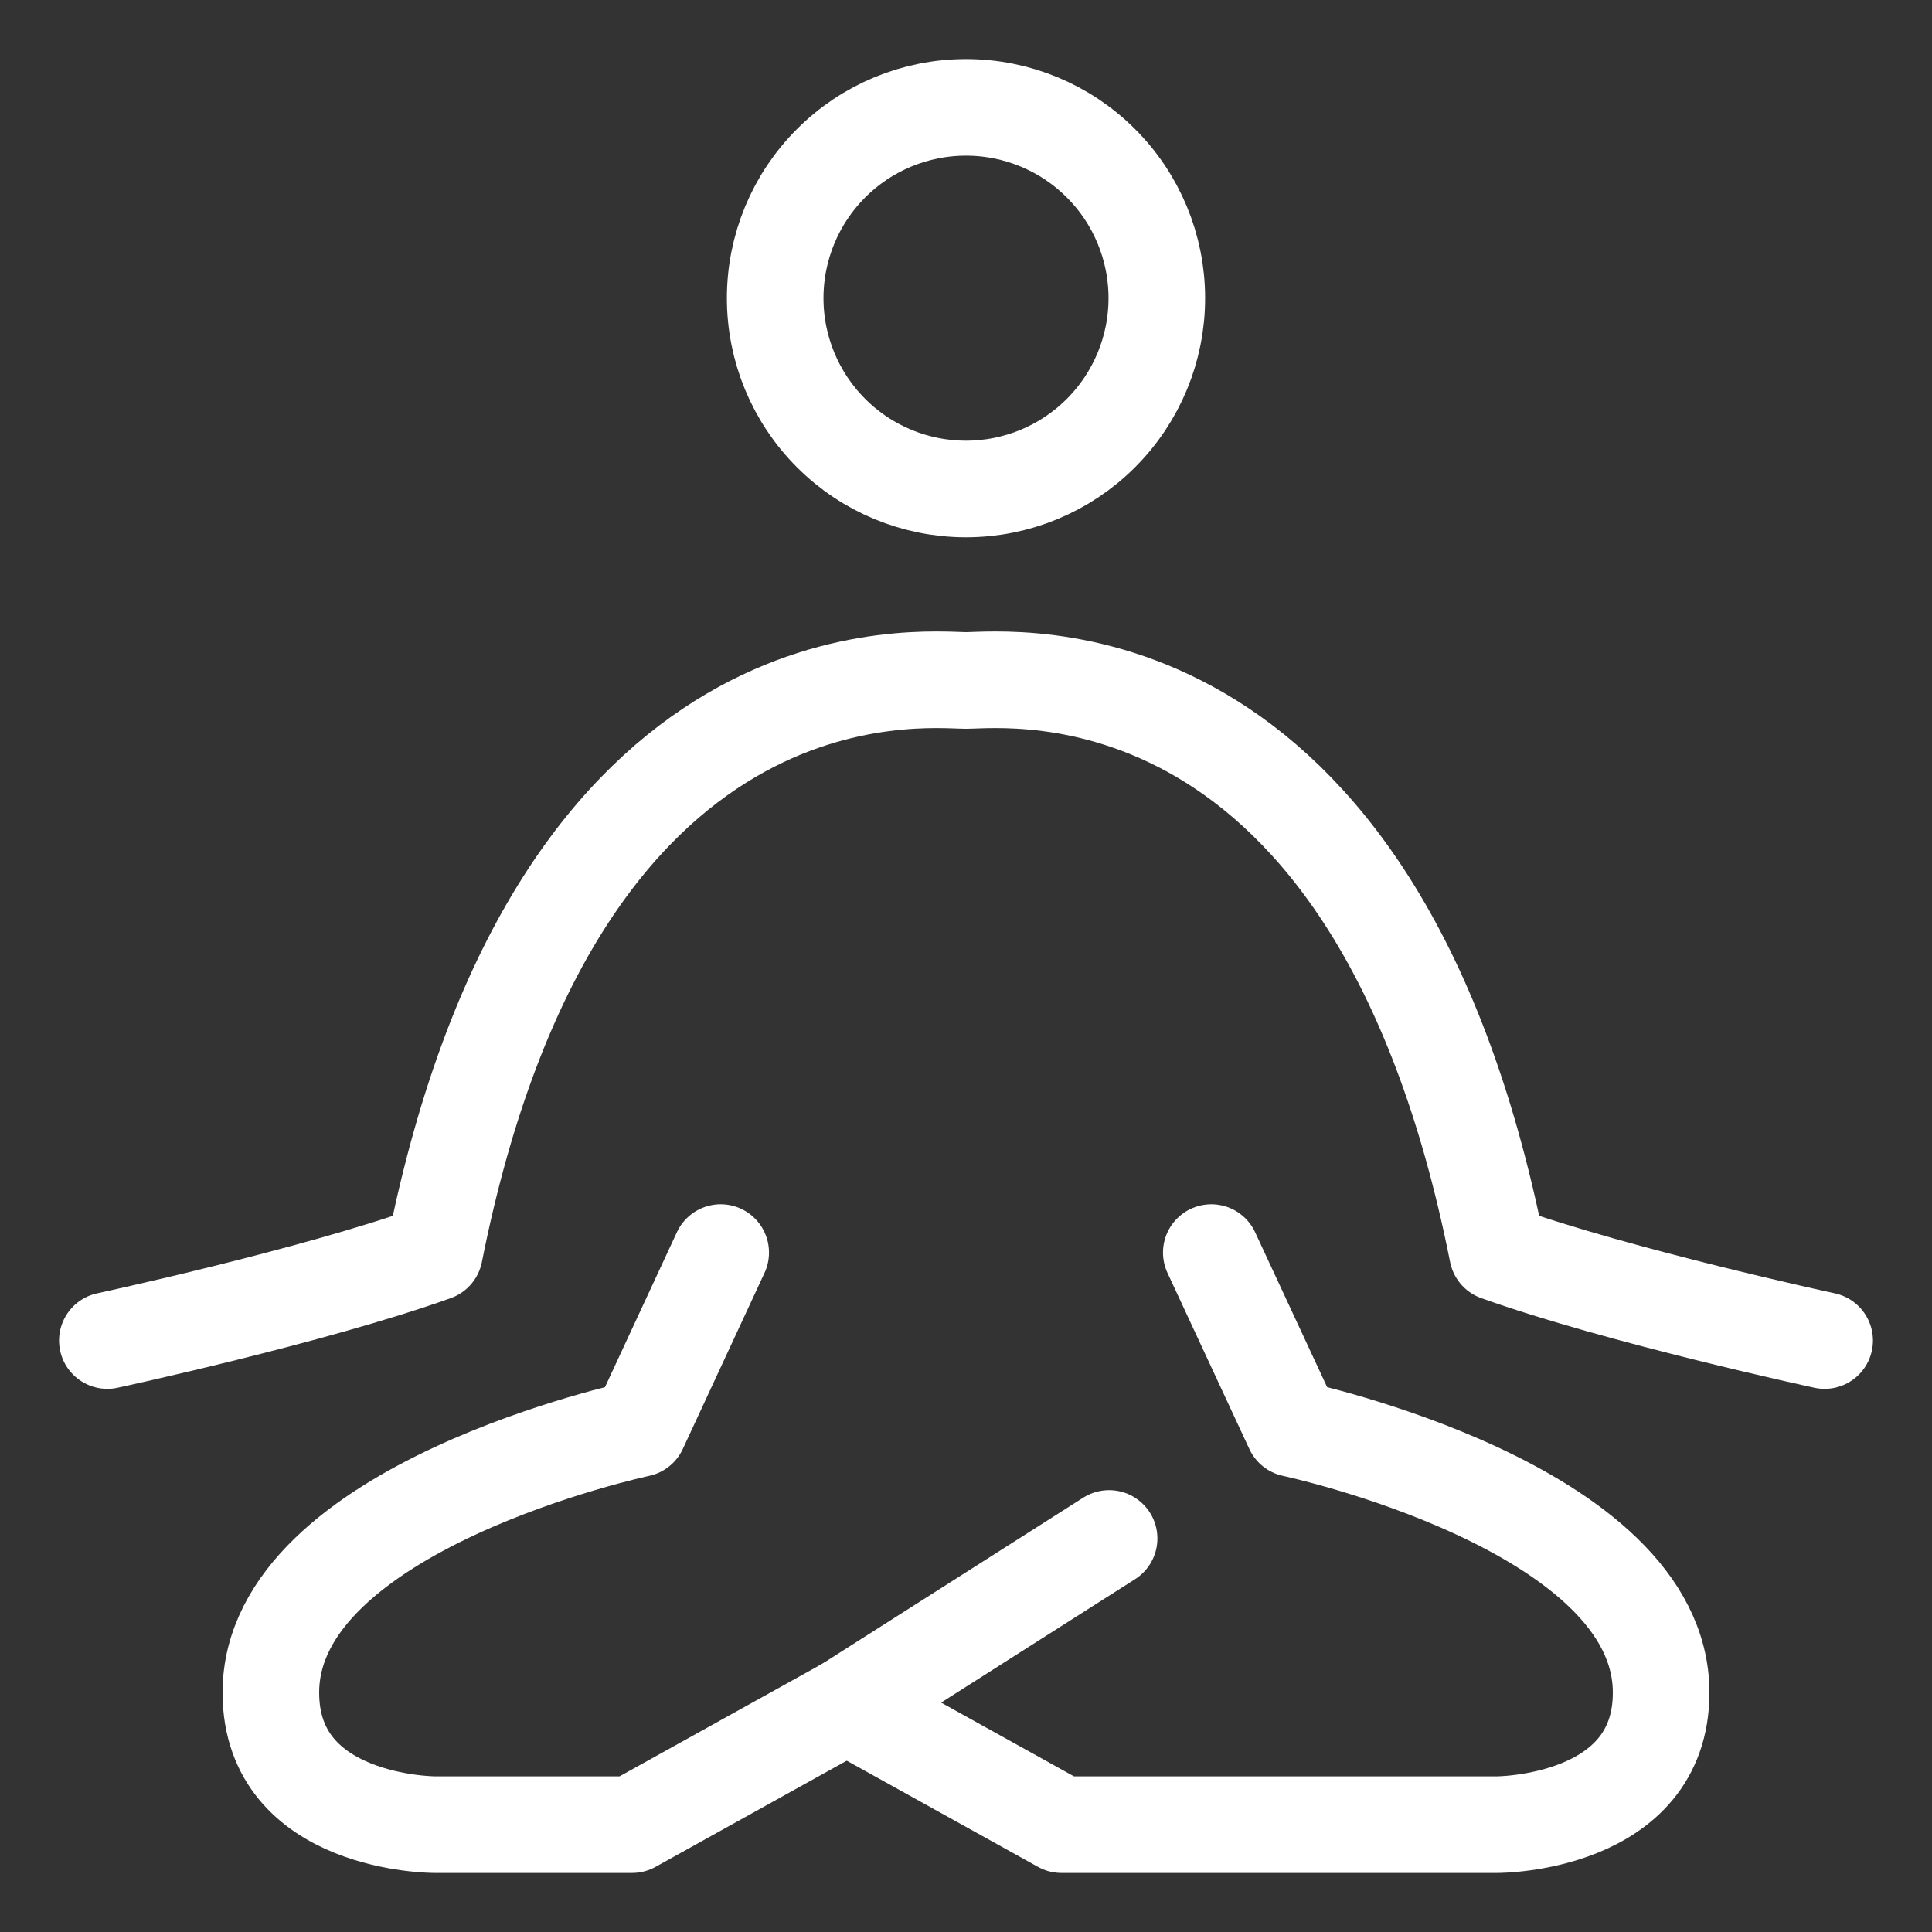<?xml version="1.0" encoding="UTF-8"?>
<svg xmlns="http://www.w3.org/2000/svg" width="30" height="30" viewBox="0 0 30 30" fill="none">
  <rect x="0" y="0" width="30" height="30" fill="#333333" stroke="none"/>
  <path d="M18.809 19.45L20.08 22.184C20.08 22.184 25.794 23.397 25.794 26.283C25.794 28.333 23.252 28.333 23.252 28.333H16.482L13.148 26.482" stroke="white" stroke-width="1.5" stroke-linecap="round" stroke-linejoin="round"></path>
  <path d="M11.191 19.45L9.922 22.184C9.922 22.184 4.206 23.397 4.206 26.283C4.206 28.333 6.748 28.333 6.748 28.333H9.815L13.148 26.482L17.222 23.889" stroke="white" stroke-width="1.5" stroke-linecap="round" stroke-linejoin="round"></path>
  <path d="M1.667 20.816C1.667 20.816 4.841 20.133 6.747 19.451C8.65 9.883 14.363 10.566 15 10.566C15.637 10.566 21.35 9.883 23.253 19.451C25.159 20.132 28.333 20.816 28.333 20.816M15 7.593C15.786 7.593 16.54 7.281 17.095 6.725C17.651 6.169 17.963 5.416 17.963 4.63C17.963 3.844 17.651 3.09 17.095 2.535C16.54 1.979 15.786 1.667 15 1.667C14.214 1.667 13.46 1.979 12.905 2.535C12.349 3.09 12.037 3.844 12.037 4.63C12.037 5.416 12.349 6.169 12.905 6.725C13.46 7.281 14.214 7.593 15 7.593Z" stroke="white" stroke-width="1.5" stroke-linecap="round" stroke-linejoin="round"></path>
</svg>
